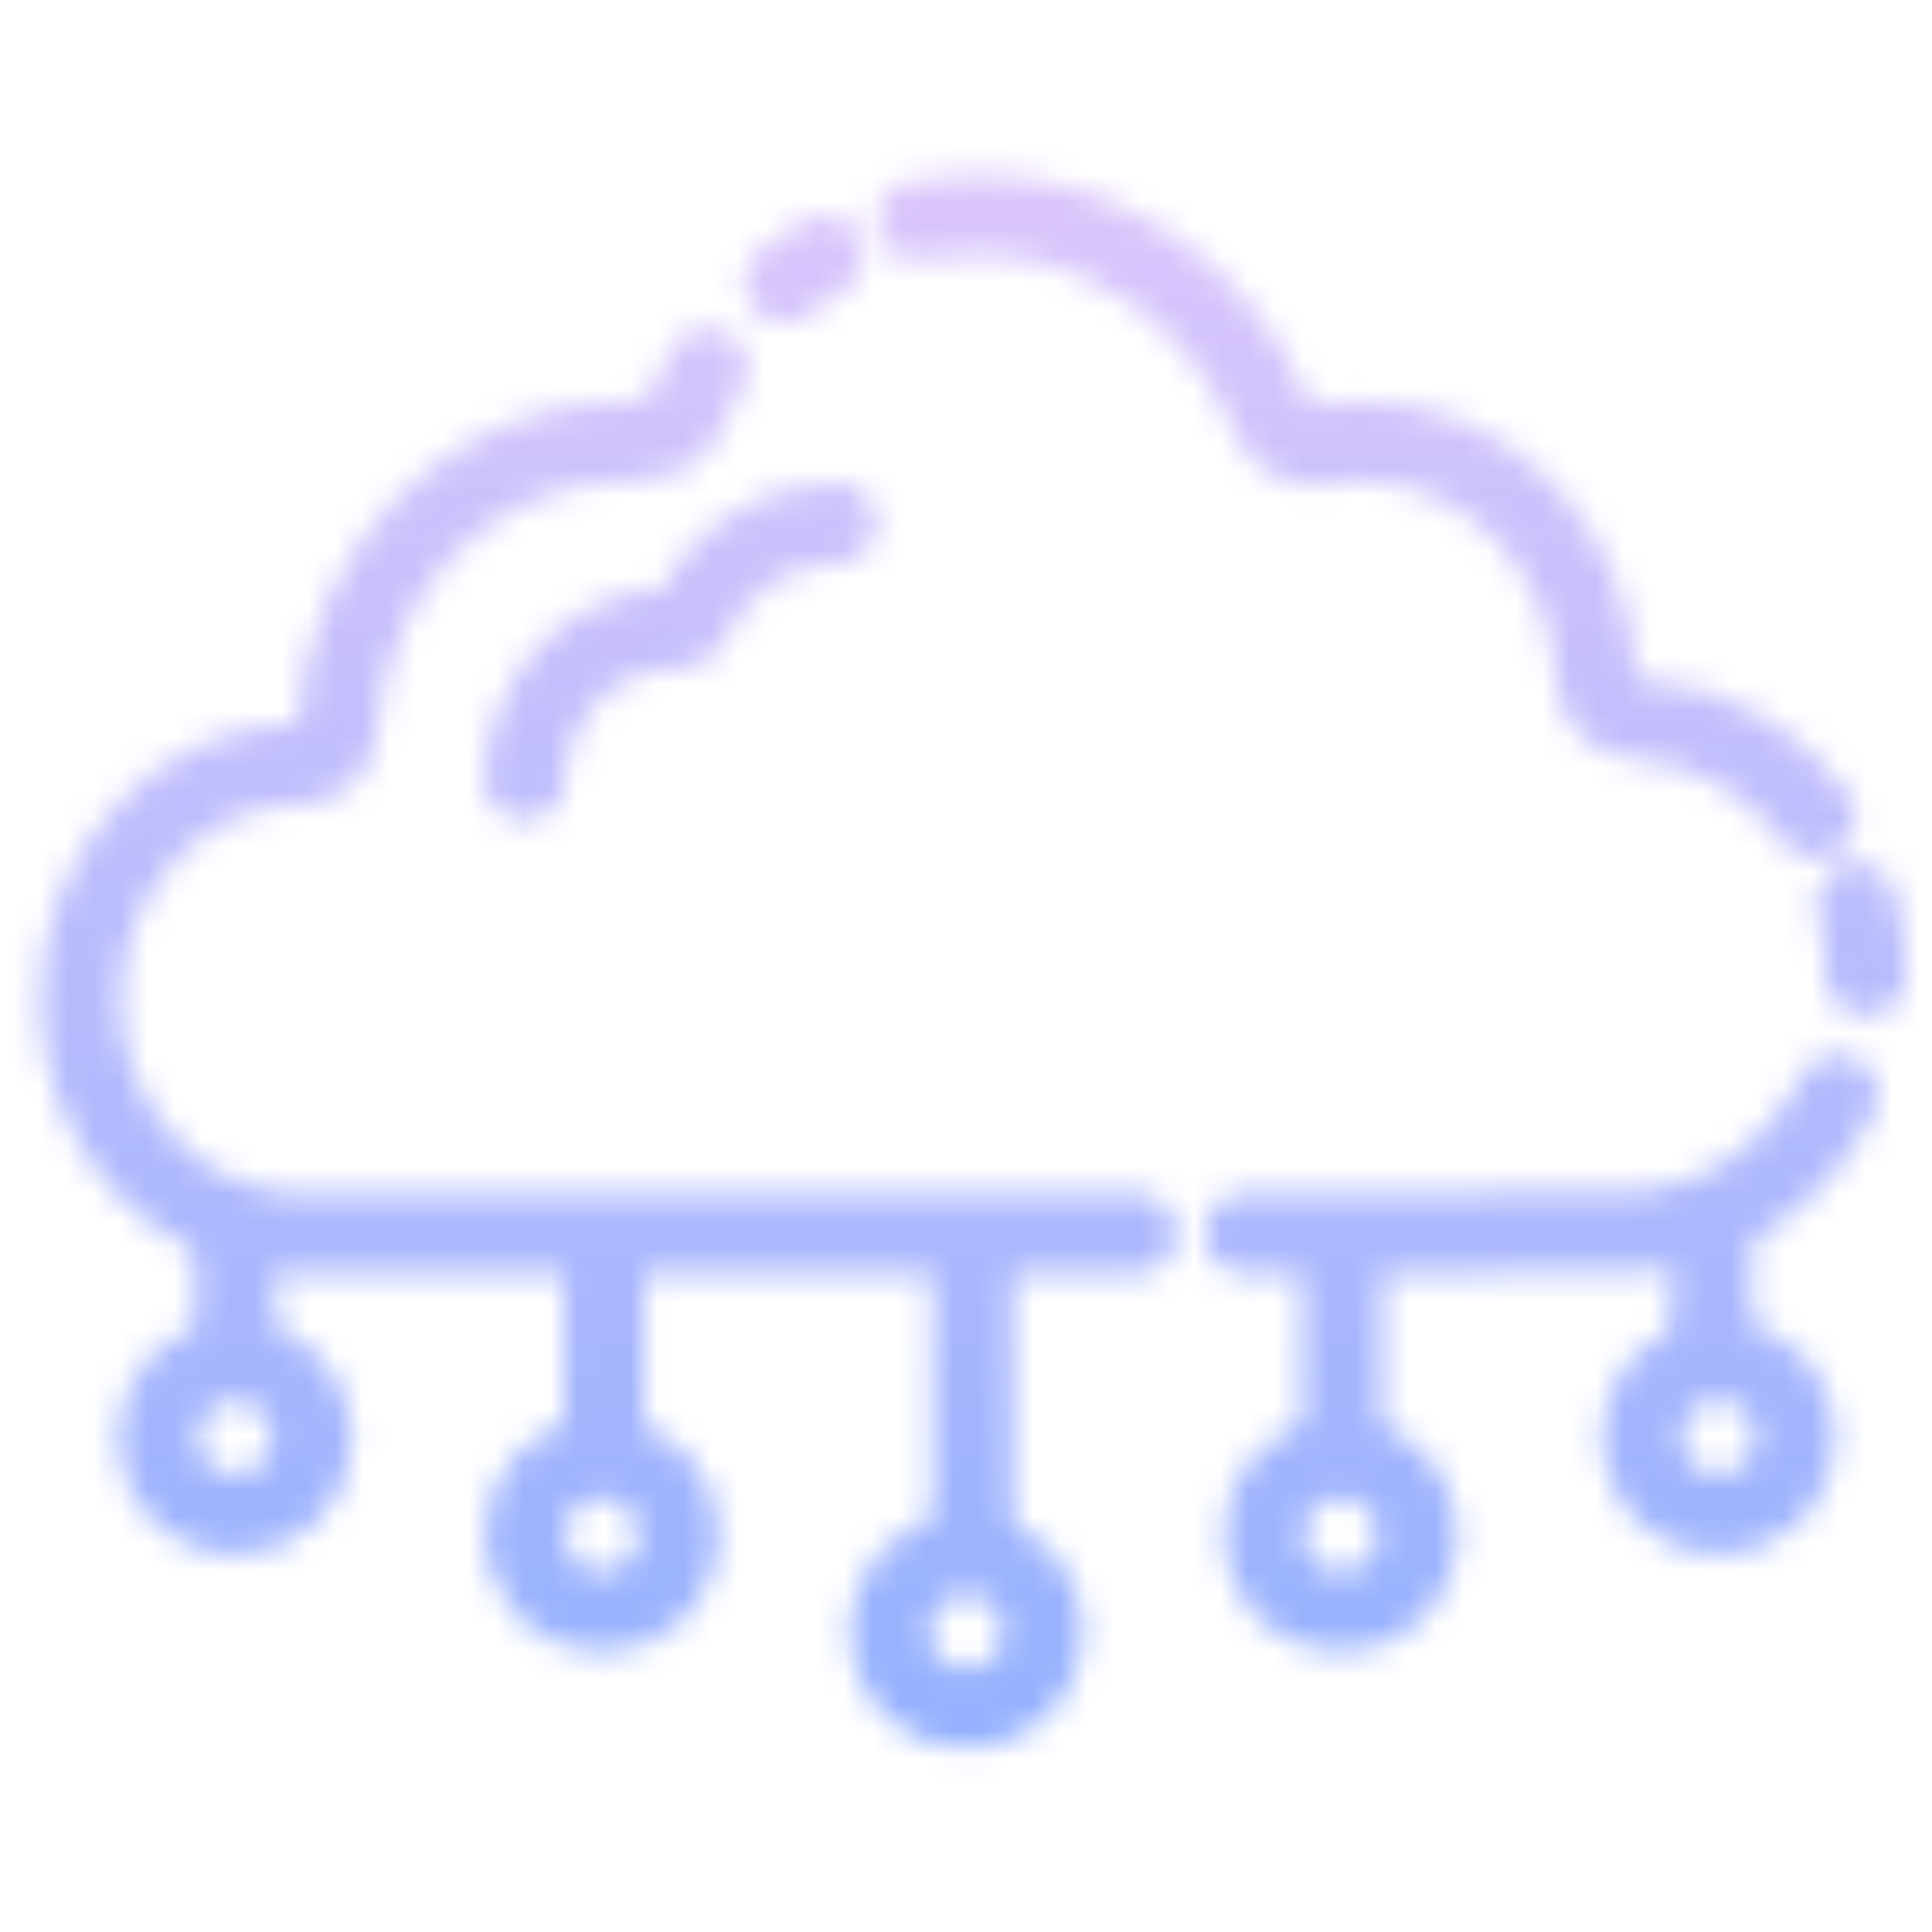 <svg width="72" height="72" viewBox="0 0 72 72" fill="none" xmlns="http://www.w3.org/2000/svg">
<rect width="72" height="72" fill="white"/>
<mask id="mask0_17866_15357" style="mask-type:alpha" maskUnits="userSpaceOnUse" x="1" y="6" width="71" height="60">
<path d="M69.527 36.352C69.527 35.422 69.404 34.526 69.176 33.681M42.311 45.96H34.14H17.798H11.15H10.678C6.431 45.66 3 41.928 3 37.21C3 32.492 6.732 28.46 11.193 28.46C11.922 28.46 12.522 27.902 12.565 27.173C12.908 21.125 17.627 16.45 23.288 16.45C23.503 16.45 23.674 16.45 23.889 16.45C24.532 16.45 25.176 16.107 25.433 15.506C25.702 14.884 26.015 14.29 26.369 13.727M46.397 45.96H50.482L58.246 45.917C58.589 45.917 59.147 45.917 59.619 45.917C60.048 45.917 60.434 45.917 60.519 45.917C63.941 45.917 66.95 43.812 68.472 40.79M29.228 10.527C29.693 10.159 30.184 9.826 30.697 9.531M34.158 8.224C34.89 8.077 35.643 8 36.414 8C41.261 8 45.55 11.088 47.437 15.635C47.737 16.321 48.467 16.707 49.196 16.579C49.71 16.493 50.182 16.45 50.74 16.45C55.372 16.45 59.233 20.31 59.49 25.286C59.49 26.101 60.176 26.744 60.991 26.787C62.411 26.865 63.749 27.292 64.927 27.992C65.439 28.297 65.921 28.654 66.366 29.057C66.834 29.48 67.26 29.953 67.639 30.47" stroke="#5D70B5" stroke-width="3" stroke-linecap="round"/>
<path d="M31.179 19.493C28.691 19.493 26.589 21.037 25.603 23.268C25.603 23.354 25.474 23.439 25.345 23.439C25.259 23.439 25.131 23.439 25.045 23.439C22.085 23.439 19.64 25.927 19.555 29.058" stroke="#5D70B5" stroke-width="3" stroke-linecap="round"/>
<path d="M50.016 47.032V53.295" stroke="#5D70B5" stroke-width="3" stroke-linecap="round"/>
<path d="M22.516 47.032V53.295" stroke="#5D70B5" stroke-width="3" stroke-linecap="round"/>
<path d="M36.242 47.032V57.026" stroke="#5D70B5" stroke-width="3" stroke-linecap="round"/>
<path d="M63.773 46.249V49.65" stroke="#5D70B5" stroke-width="3" stroke-linecap="round"/>
<path d="M8.789 46.249L8.789 49.564" stroke="#5D70B5" stroke-width="3" stroke-linecap="round"/>
<path d="M36.014 63.67C37.602 63.67 38.888 62.384 38.888 60.797C38.888 59.209 37.602 57.923 36.014 57.923C34.427 57.923 33.141 59.209 33.141 60.797C33.141 62.384 34.427 63.67 36.014 63.67Z" stroke="#5D70B5" stroke-width="3"/>
<path d="M64.038 56.427C65.625 56.427 66.912 55.141 66.912 53.553C66.912 51.966 65.625 50.68 64.038 50.68C62.451 50.68 61.164 51.966 61.164 53.553C61.164 55.141 62.451 56.427 64.038 56.427Z" stroke="#5D70B5" stroke-width="3"/>
<path d="M8.764 56.445C10.352 56.445 11.638 55.158 11.638 53.571C11.638 51.984 10.352 50.697 8.764 50.697C7.177 50.697 5.891 51.984 5.891 53.571C5.891 55.158 7.177 56.445 8.764 56.445Z" stroke="#5D70B5" stroke-width="3"/>
<path d="M49.96 60.07C51.547 60.07 52.834 58.783 52.834 57.196C52.834 55.609 51.547 54.322 49.96 54.322C48.373 54.322 47.086 55.609 47.086 57.196C47.086 58.783 48.373 60.07 49.96 60.07Z" stroke="#5D70B5" stroke-width="3"/>
<path d="M22.428 60.07C24.016 60.07 25.302 58.783 25.302 57.196C25.302 55.609 24.016 54.322 22.428 54.322C20.841 54.322 19.555 55.609 19.555 57.196C19.555 58.783 20.841 60.07 22.428 60.07Z" stroke="#5D70B5" stroke-width="3"/>
</mask>
<g mask="url(#mask0_17866_15357)">
<path d="M0 0H72V72H0V0Z" fill="url(#paint0_linear_17866_15357)"/>
</g>
<defs>
<linearGradient id="paint0_linear_17866_15357" x1="36" y1="0" x2="36" y2="72" gradientUnits="userSpaceOnUse">
<stop stop-color="#E3C8FB"/>
<stop offset="1" stop-color="#8CAEFF"/>
</linearGradient>
</defs>
</svg>
